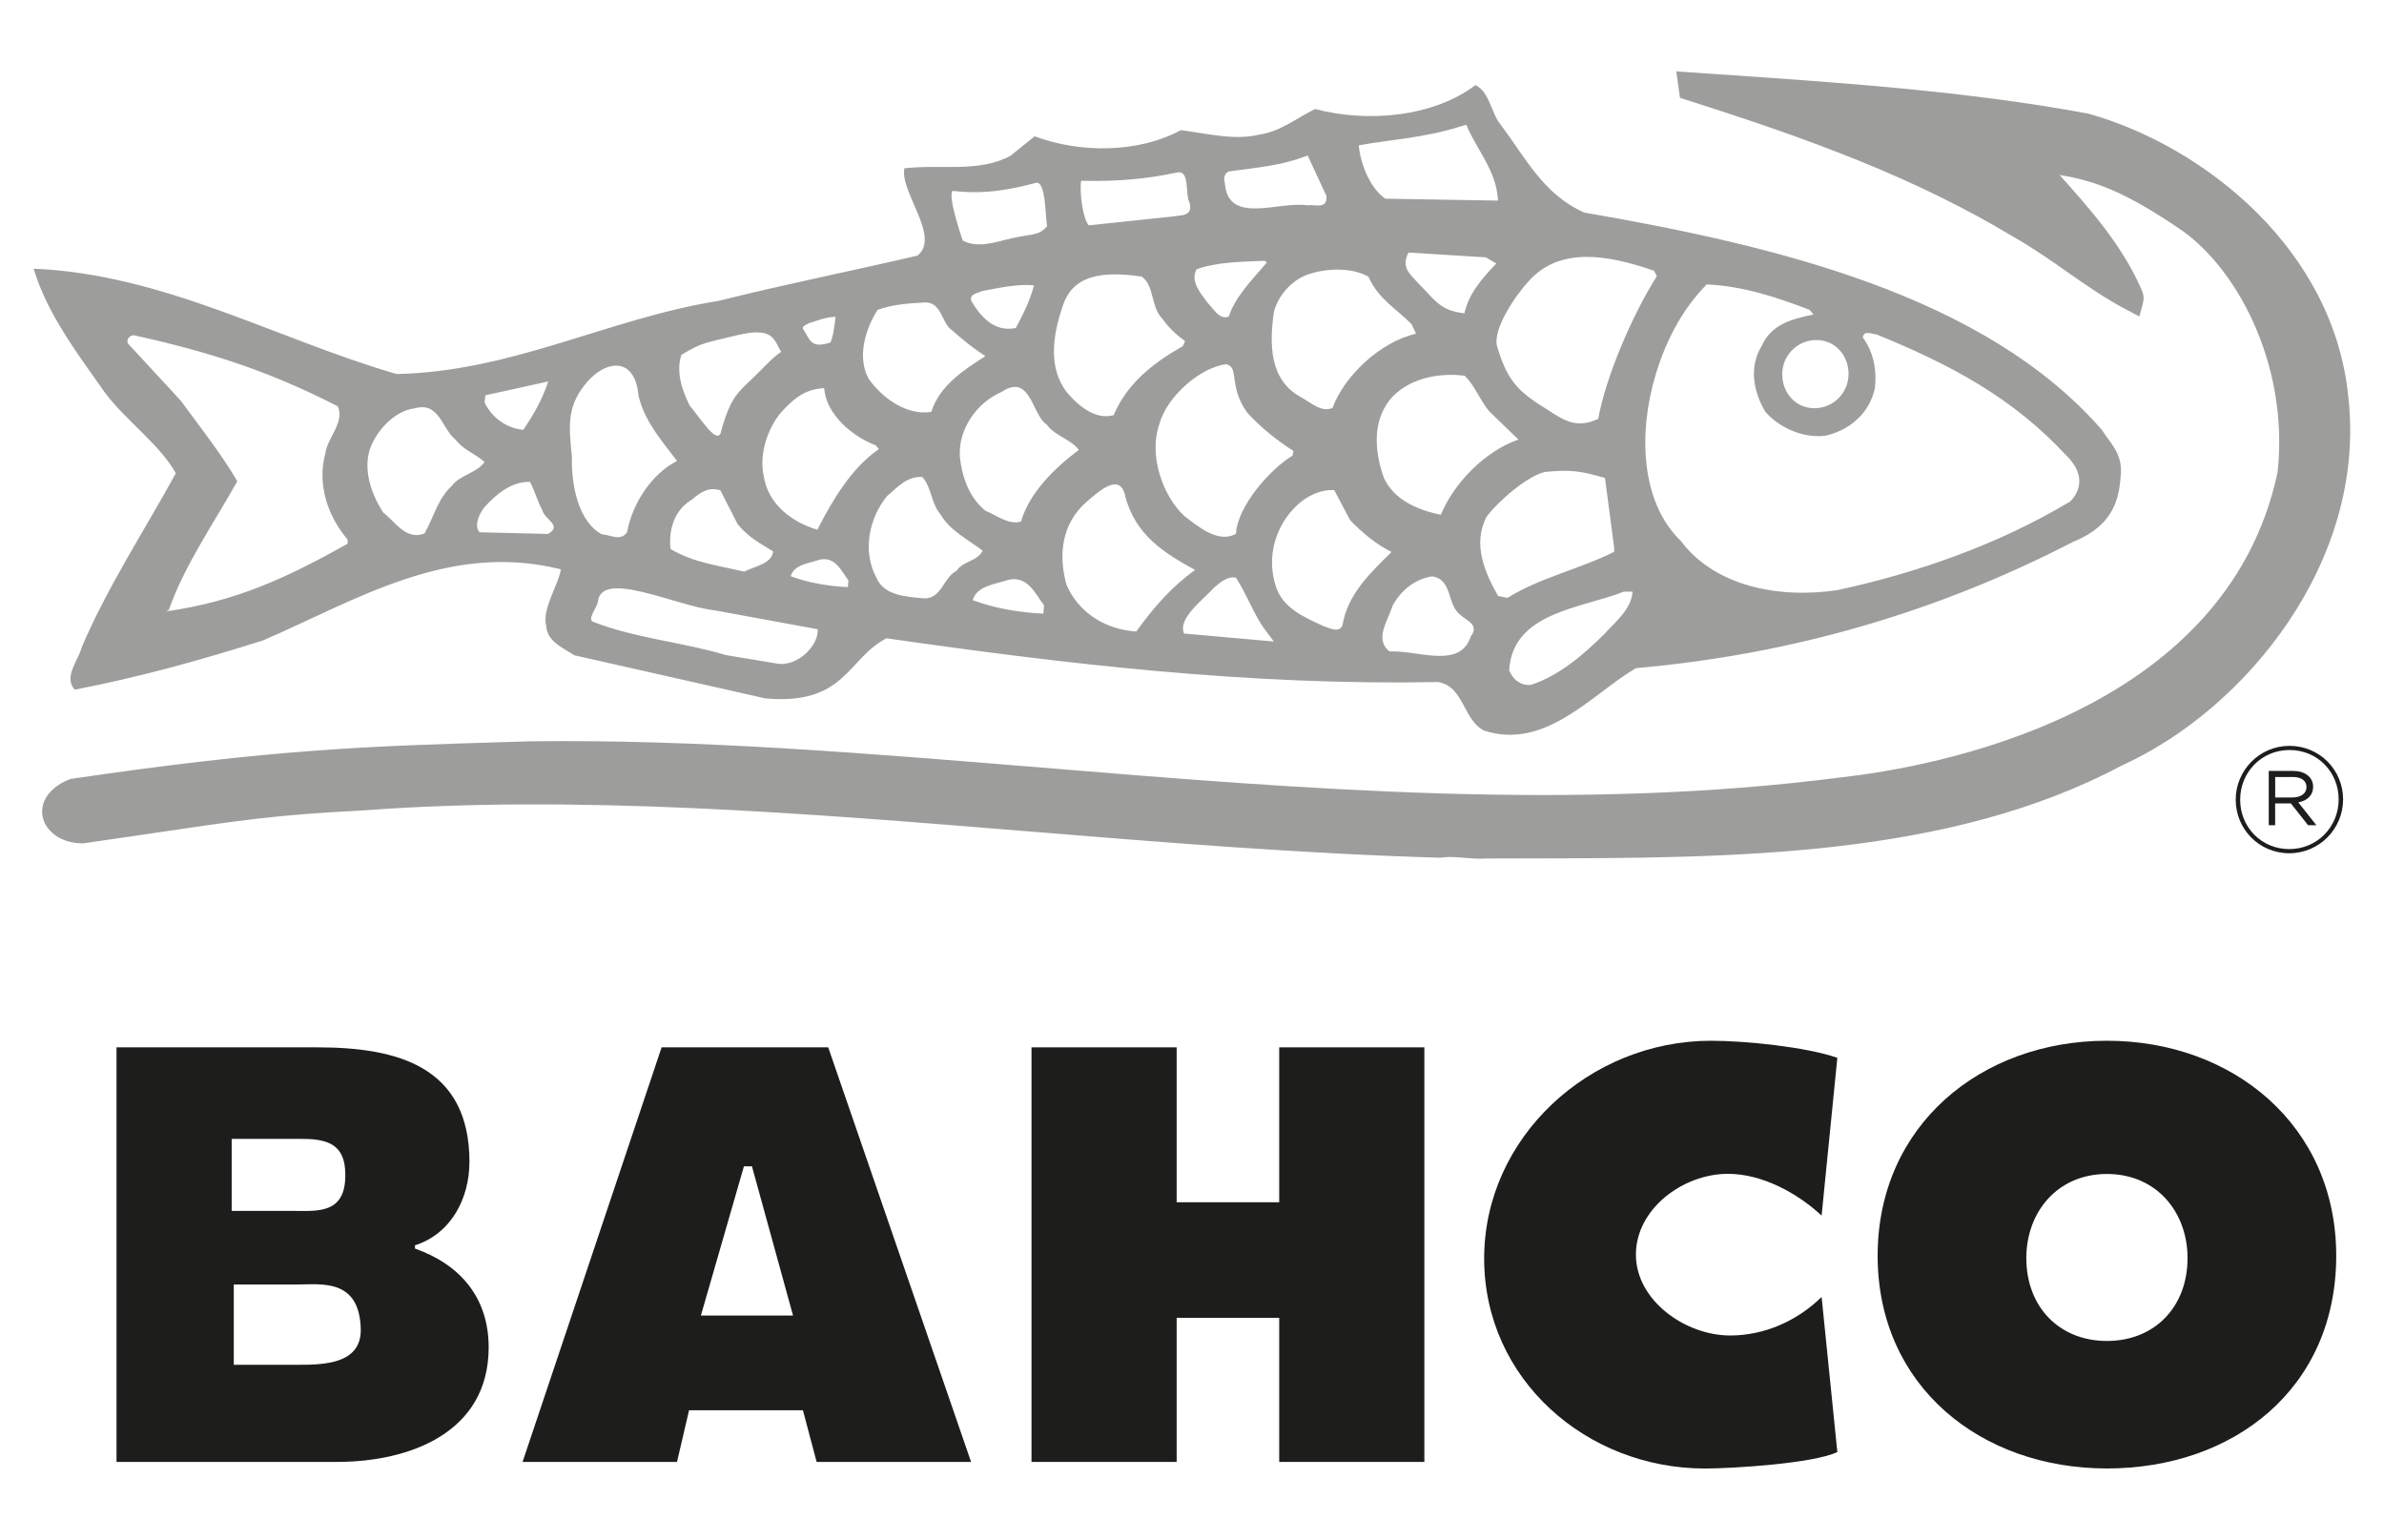 <?xml version="1.0" encoding="UTF-8"?><svg id="a" xmlns="http://www.w3.org/2000/svg" xmlns:xlink="http://www.w3.org/1999/xlink" viewBox="0 0 487.96 315.21"><defs><style>.c{fill:none;}.d{fill:#9d9d9c;}.e{fill:#1d1d1b;}.f{clip-path:url(#b);}</style><clipPath id="b"><rect class="c" x="6.97" y="14.63" width="474.1" height="285.96"/></clipPath></defs><path class="e" d="M447.75,257.51c0,10.06-6.79,16.97-16.5,16.97s-16.5-6.91-16.5-16.97c0-9.37,6.32-17.21,16.5-17.21s16.5,7.84,16.5,17.21h0Zm30.43-.48c0-26.67-21.16-44-46.93-44s-46.93,17.33-46.93,44,21.05,43.55,46.93,43.55,46.93-16.31,46.93-43.55h0Z"/><path class="e" d="M73.84,271.93c.24,7.31-7.61,7.43-12.87,7.43h-13.12v-16.43h12.65c5.15,0,13.01-1.37,13.34,9h0Zm-3.2-32.47c.58,9.13-5.53,8.4-10.44,8.4h-12.78v-14.74h12.04c4.92,0,10.75-.48,11.18,6.33h0Zm25.45-1.59c0-19.55-14.69-23.49-31.12-23.49H23.85v84.86h45.11c14.86,0,31.06-5.97,31.06-23.44,0-10.21-5.85-16.97-15.08-20.23v-.67c7.43-2.36,11.14-9.67,11.14-17.02h0Z"/><path class="e" d="M376.07,216.52c-6.53-2.25-18.89-3.49-25.87-3.49-24.87,0-46.42,19.81-46.42,44.57s20.99,42.99,45.18,42.99c5.51,0,22.15-1.01,27.11-3.37l-3.22-31.74c-4.95,4.84-11.62,7.88-18.71,7.88-9.23,0-19.3-7.2-19.3-16.55s9.62-16.54,18.85-16.54c6.98,0,14.21,3.94,19.16,8.55l3.22-32.3h0Z"/><polygon class="e" points="211.13 299.24 240.84 299.24 240.84 269.75 261.83 269.75 261.83 299.24 291.54 299.24 291.54 214.38 261.83 214.38 261.83 246.09 240.84 246.09 240.84 214.38 211.13 214.38 211.13 299.24 211.13 299.24 211.13 299.24"/><g class="f"><path class="e" d="M162.33,269.27h-18.87l8.81-30.54h1.64l8.41,30.54h0Zm36.43,29.97l-29.24-84.86h-34.1l-28.46,84.86h31.61l2.47-10.58h23.3l2.81,10.58h31.61Z"/><path class="d" d="M423.63,102.71c-14.41,8.63-30.98,14.51-47.58,18.09-12.25,1.8-25.11-.9-31.98-10.03-8.48-8.19-8.64-22.58-5.22-33.98,2.01-6.71,5.28-13.29,10.48-18.58,7.6,.37,14.44,2.67,21.07,5.22l.79,.95c-4.47,.92-8.63,1.97-10.64,6.49-2.59,4.28-1.67,9.25,.74,13.35,2.43,2.93,7.38,5.55,12.24,4.98,4.78-1.02,9.03-4.39,10.19-9.61,.52-3.72-.27-7.62-2.46-10.55,.37-1.56,1.8-.61,2.77-.61,15.29,6.21,27.94,13.01,38.79,24.68,5.72,5.52,.82,9.6,.82,9.6h0Zm-45.27-26.13c0,3.85-3.13,6.98-6.98,6.98s-6.59-3.13-6.59-6.98,3.12-6.98,6.98-6.98,6.6,3.13,6.6,6.98h0Zm-39.24-20.05c-4.95,7.87-10.34,20.23-12,29.21-4.42,2.06-6.95,.38-10.62-2.04-6.12-3.68-8.13-6.27-10.06-12.78-1.04-3.49,3.94-10.69,6.41-13.32,6.29-7.12,16.08-5.52,25.71-2.18l.55,1.11h0Zm-32.51-15.47l-23.05-.39c-2.85-1.93-5.04-6.56-5.45-10.93,7.02-1.24,13.47-1.54,20.58-3.79l1.43-.41c2.1,5.11,6.23,9.43,6.49,15.52h0Zm-26.49,15.63c2.1,4.66,5.77,6.53,8.82,9.69l.89,1.93c-7.51,1.71-14.79,8.86-17.09,15.2-2.3,.95-4.23-.99-6.59-2.29-6.34-3.52-6.34-10.83-5.41-17.37,.93-3.56,3.99-6.94,7.66-7.88,3.64-1.13,8.62-1.16,11.73,.71h0Zm-8.63-16.61c.26,2.9-2.39,1.68-3.84,1.95-5.85-.94-16.32,4.14-16.94-4.55-.44-1.21,.17-2.43,1.16-2.43,6.82-.93,10.68-1.25,15.78-3.22l3.84,8.25h0Zm-26.58,15.04c4.22-1.52,9.37-1.54,13.97-1.74l.41,.36c-3.03,3.59-6.32,6.77-7.8,11.06-1.92,.75-3.12-1.67-4.28-2.77-1.31-1.88-3.67-4.3-2.3-6.91h0Zm-4.6-10.84l-17.45,1.84c-1.31-1.38-1.94-7.25-1.56-9.11,7.99,.17,13.79-.46,19.46-1.68,2.92-.72,1.73,4.33,2.72,6.15,.73,2.79-1.59,2.52-3.17,2.8h0Zm-6.64,12.32c2.6,1.81,1.88,6.04,4.06,8.43,1.49,2,2.85,3.4,4.84,4.77l-.47,1.05c-5.64,3.23-11.26,7.29-14.16,14.13-3.65,1.01-7.13-1.79-9.49-4.59-4.01-5.01-2.96-11.85-.94-17.69,2.3-7.45,10.15-6.88,16.15-6.11h0Zm-12.86,35.51c-4.6,3.39-10.13,8.64-11.82,14.65-2.53,.75-5.03-1.29-7.3-2.23-3.49-2.8-4.86-7.29-5.24-11.19-.24-5.61,3.43-10.86,8.59-13.14,5.94-3.93,6.2,4.85,9.23,6.72,1.51,2.25,4.98,2.98,6.55,5.19h0Zm-6.49-45.77c-2.14,2.23-2.78,1.22-9.11,2.89-2.65,.7-5.69,1.36-8.17,0-.44-1.39-3.05-9-2.06-10.16,6.55,.77,11.86-.25,17.2-1.68,1.92,0,1.76,6.85,2.14,8.95h0Zm-15.48,15.32c-.55-1.49,1.23-1.61,2.16-2.08,3.34-.63,7.23-1.5,10.64-1.18-.8,3.13-2.33,6.16-3.73,8.74-4.28,.89-7.1-2.16-9.07-5.48h0Zm-3.89,6.01c2.3,2.05,4.42,3.73,6.75,5.23-4.4,2.8-9.37,6-11.09,11.42-4.98,.77-10.01-2.77-12.86-6.86-2.36-4.47-.61-10.11,1.86-14.02,3.06-1.15,6.29-1.33,9.75-1.54,3.49-.01,3.29,4.28,5.59,5.78h0Zm-15.66,23.51l.58,.76c-5.53,3.77-9.51,10.48-12.57,16.49-5.01-1.48-9.96-5.02-10.95-10.8-.99-4.49,.55-9.36,3.23-12.89,2.85-3.23,5.24-5.1,9.11-5.29,.41,5.41,5.76,9.88,10.6,11.73h0Zm-8.25-26.32c-.28,1.92-.39,3.62-1.07,5.25l-1.1,.3c-2.99,.65-3.19-1.1-4.4-2.91-.53-.79,.64-1.03,1.16-1.37,1.95-.58,3.35-1.24,5.4-1.27h0Zm-11.15,7.15c-1.64,1.02-4.44,4.11-6.13,5.71-2.61,2.48-4.28,3.69-6.12,10.41-.6,3.5-4.31-2.62-6.43-5.04-1.52-2.98-2.91-6.88-1.75-10.45,4.31-2.58,4.57-2.34,11.23-3.98,7.89-1.94,7.67,1.02,9.2,3.34h0Zm-21.3,22.33c-5.15,2.63-9.1,8.55-10.23,14.56-1.31,2.05-3.58,.49-5.13,.49-4.66-2.42-6.34-9.71-6.17-15.9-.61-5.97-1.07-9.9,2.45-14.5,4.21-5.5,10.5-6.23,11.19,2.09l.24,.82c1.31,4.67,4.76,8.7,7.65,12.45h0Zm13.76,22.67c-5.59-1.31-10.33-1.83-15.11-4.63-.44-4.11,.9-8.06,4.34-10.09,1.98-1.68,3.58-2.66,5.88-1.91l3.52,6.91c2.3,2.78,4.6,3.9,7.27,5.58-.32,2.6-3.78,3-5.91,4.14h0Zm-29.98,6.24c.57-6.86,16.04,.82,23.87,1.67l21.14,3.88c.16,3.56-4.33,7.67-8.21,7.05l-10.57-1.76c-8.75-2.63-18.88-3.5-27.26-6.84-1.07-.52,.65-2.68,1.04-3.99h0Zm39.46-5.31c.75-2.44,3.73-2.6,5.89-3.37,3.28-.76,4.53,2.41,5.94,4.22l-.12,1.38c-3.91-.16-8.13-.88-11.72-2.23h0Zm19.71-16.38c2.07-1.69,3.99-4.12,7.25-3.93,1.95,2.23,1.77,5.42,3.7,7.63,1.92,3.38,5.77,5.24,8.65,7.46-1.16,2.25-4.04,2.09-5.35,4.12-2.68,1.33-3.03,5.63-6.52,5.65-3.99-.37-8.44-.55-9.99-4.46-2.74-5.21-1.43-11.95,2.27-16.47h0Zm17.55,21.28c.93-3,4.6-3.21,7.27-4.15,4.05-.94,5.59,2.98,7.34,5.21l-.15,1.7c-4.83-.19-10.04-1.09-14.46-2.76h0Zm23.24-20.05c2.13-1.81,7.05-6.59,8.03-1.03,2.16,7.77,7.74,11.34,14.26,14.91-4.77,3.39-8.44,7.6-12.05,12.59-6.14-.38-11.73-3.72-14.26-9.51-1.74-6.18-.99-12.55,4.02-16.96h0Zm26.16,17.49c1.19-.99,2.69-2.4,4.49-2.04,2.41,3.74,3.66,7.64,6.04,10.78l1.71,2.29-18.37-1.63c-1.43-3.15,4.26-7.21,6.12-9.39h0Zm16.09-27.03c-4.42,2.63-11.28,10.24-11.6,16-3.64,2.11-7.94-1.63-10.62-3.68-4.22-3.92-7.36-12.21-5.06-18.77,1.54-5.62,8.22-11.49,13.63-12.26,2.85,.57,.41,4.49,4.38,9.96,2.91,3.15,6,5.58,9.43,7.81l-.17,.93h0Zm-3.45,26.72c-1.96-5.96-.06-12.34,4.25-16.45,1.98-1.91,4.87-3.39,7.72-3.19l3.24,6.14c2.5,2.6,5.22,4.85,8.48,6.52-4.13,4.12-8.95,8.45-10.04,14.99-.65,1.67-2.67,.57-3.78,.22-4.11-1.88-8.41-3.71-9.88-8.21h0Zm23.89,4.03c1.72-3.09,4.43-5.42,8.08-6.03,4.27,.6,3.01,5.81,5.79,7.87,1.03,1.03,4.07,2.05,2.17,4.37-2.17,6.85-10.76,2.87-16.64,3.13-3.24-2.48-.24-6.42,.6-9.34h0Zm14.71-59.86c-5.08-.61-5.92-2.65-9.59-6.33-1.43-1.63-3.47-3.06-1.84-6.12l15.85,.99,2.12,1.26c-3.01,3.12-5.69,6.26-6.53,10.21h0Zm-4.82,41.23c-4.6-.95-9.58-2.96-11.7-7.65-1.78-5.21-2.39-11.19,1.25-15.89,3.61-4.3,9.81-5.63,15.34-4.92,2.12,2.06,3.11,5.04,5.03,7.29l5.97,5.78c-6.69,2.26-13.21,8.84-15.89,15.4h0Zm9.34,.45c2.13-2.99,8.37-8.44,12.01-9.22,5.59-.57,7.65-.06,12.25,1.23l1.88,14.27v.85c-7.13,3.57-15.14,5.26-21.84,9.43l-1.92-.39c-2.73-4.83-5.24-10.53-2.39-16.16h0Zm4.66,31.33c.71-11.89,14.91-12.63,23.45-16.04h1.81c-.34,3.72-3.43,6.03-5.82,8.7-4.32,4.25-9.01,8.34-14.88,10.35-2.18,.34-4.01-1.25-4.56-3h0Zm-196.74-27.86l-14.03-.34c-1.11-1.3-.18-3.54,.93-5.03,2.5-2.84,5.79-5.44,9.43-5.27,.96,1.87,1.51,3.91,2.5,5.78,.41,1.86,4.22,3.16,1.17,4.86h0Zm.05-31.23c-1.14,3.56-3.06,6.94-5.12,9.92-3.7-.35-6.58-2.77-7.92-5.59l.17-1.48c4.46-.96,8.62-1.9,12.87-2.84h0Zm-13.04,16.51c-1.55,2.25-5.04,2.63-6.7,4.88-2.88,2.63-3.67,6.37-5.59,9.74-3.81,1.52-6.14-2.58-8.44-4.27-2.68-4.09-4.66-10.06-1.95-14.75,1.69-3.19,4.92-6.19,8.38-6.58,5.04-1.49,5.59,4.28,8.47,6.51,1.54,2.06,4.07,2.81,5.82,4.47h0Zm-28.03,16.73c-12.39,6.93-22.68,11.78-37.17,13.85l.56-.28c3.27-9.26,9.24-17.77,14.03-26.37-3.12-5.38-7.76-11.3-11.58-16.5l-10.82-11.71c-.34-.83,.34-1.67,1.23-1.67,15.74,3.48,27.71,7.36,41.76,14.56,1.39,3.37-2.07,6.24-2.57,9.63-1.73,6.38,.55,12.94,4.56,17.63v.86h0Zm362.97-14.56c.18-4.06-2.2-6.02-3.88-8.72-24-27.56-66.92-37.77-105.96-44.51-8.35-3.69-12-11.16-17.11-17.99-1.97-2.29-2.2-6.66-5.18-8.1-8.5,6.47-21.96,7.78-32.8,4.89-3.85,1.87-7.08,4.6-11.35,5.23-5.27,1.28-10.97-.26-16.14-.9-8.68,4.7-20.55,4.75-29.93,1.26l-4.92,3.97c-6.41,3.54-14.49,1.71-21.73,2.58-1.03,4.76,7.51,14.09,2.66,17.87-13.45,3.15-27.33,5.91-40.72,9.27-22.61,3.6-42.01,14.46-65.88,14.97-24.78-7.2-47.42-20.4-74.3-21.57,2.81,9.35,9.02,17.43,14.55,25.31,4.3,5.8,11.38,10.77,14.56,16.57-6.5,11.86-14.01,23.3-19.25,35.59-.65,2.68-3.81,6.04-1.45,8.71,13.23-2.55,26.01-6.11,38.56-10.09,18.99-8.18,37.9-20.28,60.94-14.55-.42,3.13-3.9,8.06-2.99,11.58,.19,3.33,3.65,4.56,5.72,6.01l39.11,8.83c16.46,1.47,16.74-8.13,24.82-12.3,36.71,5.27,74.07,9.7,112.88,8.96,5.31,.81,5.17,7.86,9.44,9.93,12.58,4.11,22.12-7.53,31.08-12.78,32.18-2.81,62-11.64,89.47-25.85,8.97-3.63,9.48-9.66,9.8-14.16h0Z"/><path class="d" d="M302.95,175.77c-.98,0-1.98-.09-3.02-.17-1.64-.14-3.34-.28-4.91-.06l-.18,.02h-.18c-27.96-.8-56.56-3.13-84.23-5.39-45.5-3.71-92.57-7.55-135.99-4.29-18.11,.94-23.63,1.76-46.86,5.21l-10.51,1.53c-3.71,.03-6.61-1.55-7.94-4.21l-.07-.15c-.6-1.46-.58-2.97,.04-4.38,.82-1.85,2.76-3.48,5.18-4.37l.44-.11c41.44-6.08,60.42-6.65,89.14-7.52l4.61-.14c34.1-.43,68.43,2.4,104.76,5.38,53.83,4.43,109.49,9.01,163.61,2,18.31-2.04,78.73-12.54,89.34-62.45,2.44-22.4-8.75-42.55-20.53-50.14-10.48-7.07-16.7-9.53-24.09-10.71,6.13,6.86,12.46,13.96,16.5,22.83l.07,.19c.04,.1,.08,.18,.12,.27,.26,.55,.75,1.56,.36,2.99l-.72,2.67-2.46-1.28c-4.49-2.35-8.52-5.17-12.42-7.9-3.42-2.4-6.96-4.88-10.91-7.12-19.86-11.94-41.1-19.83-66.9-28.01l-1.34-.43-.75-5.41,7.37,.5c25.78,1.75,52.44,3.56,76.97,8.15l.2,.05c23.57,6.69,50.23,27.8,53.05,58.32,3.58,33.46-21.2,63.62-46.34,75.02-35.58,18.92-79.51,18.98-121.99,19.05-2.77,0-5.53,0-8.3,.02-.38,.03-.76,.04-1.15,.04h0Z"/></g><path class="e" d="M469.3,159.05h-3.61v4.19h3.46c1.67,0,2.94-.73,2.94-2.16,0-1.28-1.06-2.04-2.79-2.04h0Zm1.12,5.19l3.7,4.67h-1.7l-3.52-4.46h-3.22v4.46h-1.31v-11.11h4.98c2.37,0,4.1,1.24,4.1,3.22,0,1.82-1.24,2.89-3.04,3.22h0Zm-1.79-10.72c-5.77,0-10.11,4.58-10.11,10.17s4.31,10.11,10.05,10.11,10.11-4.59,10.11-10.17-4.31-10.11-10.05-10.11h0Zm-.06,21.13c-6.17,0-10.96-4.95-10.96-10.96s4.86-11.02,11.02-11.02,10.96,4.95,10.96,10.96-4.86,11.02-11.02,11.02h0Z"/></svg>
